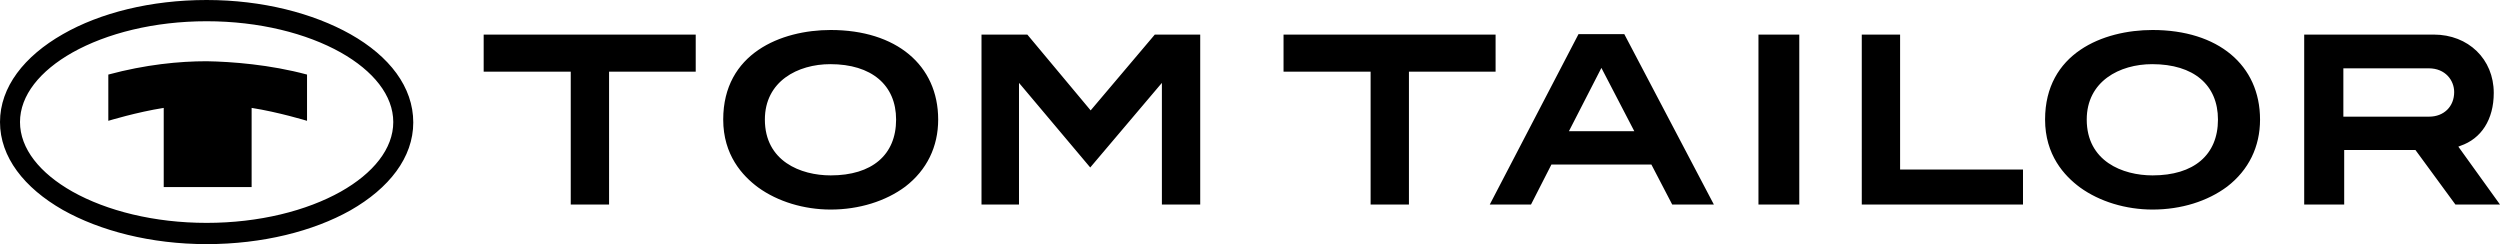 <?xml version="1.0" encoding="utf-8"?>
<!-- Generator: Adobe Illustrator 16.0.0, SVG Export Plug-In . SVG Version: 6.00 Build 0)  -->
<!DOCTYPE svg PUBLIC "-//W3C//DTD SVG 1.1//EN" "http://www.w3.org/Graphics/SVG/1.1/DTD/svg11.dtd">
<svg version="1.1" id="layer" xmlns="http://www.w3.org/2000/svg" xmlns:xlink="http://www.w3.org/1999/xlink" x="0px" y="0px"
	 width="2609.007px" height="254.77px" viewBox="2923.771 1268.201 2609.007 254.77"
	 enable-background="new 2923.771 1268.201 2609.007 254.77" xml:space="preserve">
<path d="M3094.633,1463.409v-82.604c-27.824,4.348-57.822,13.478-57.822,13.478v-48.258c38.693-10.435,73.909-13.913,102.604-13.913
	c26.086,0.435,66.084,3.479,104.777,13.913v48.258c0,0-29.998-9.13-57.823-13.478v82.604H3094.633 M3559.395,1342.98h90.43v-38.693
	h-221.293v38.693h90.865v138.69h39.998V1342.98z M3858.945,1392.979c0,36.954-25.217,58.258-68.258,58.258
	c-31.303,0-68.692-14.783-68.692-58.258c0-39.999,34.347-57.823,68.258-57.823
	C3833.295,1335.155,3858.945,1356.893,3858.945,1392.979z M3902.856,1392.979c0-56.954-43.911-93.475-112.169-93.475
	c-51.736,0-112.168,24.347-112.168,93.475c0,36.954,19.998,58.692,36.52,70.866c20.434,14.781,47.824,23.043,75.648,23.043
	c29.564,0,57.389-8.695,77.822-23.912C3891.117,1445.584,3902.856,1421.237,3902.856,1392.979L3902.856,1392.979z M4137.193,1481.67
	h39.129v-177.383h-47.39l-66.953,79.126l-66.084-79.126h-47.823v177.383h39.128v-126.952l2.608,3.044l71.736,85.212l72.17-85.212
	l2.609-3.044v126.952H4137.193z M4484.568,1304.287h-221.293v38.693h90.865v138.69h39.998v-138.69h90.43V1304.287z
	 M4629.343,1405.151h-68.258l33.912-66.084L4629.343,1405.151z M4668.908,1481.67h43.477l-93.475-177.819h-47.824l-92.604,177.819
	h43.041l21.303-41.738h104.344L4668.908,1481.67z M4758.904,1481.67h42.605v-177.383h-42.605V1481.67z M4866.724,1481.67h168.254
	v-36.521h-128.256v-140.862h-39.998V1481.67z M5238.447,1392.979c0,36.954-25.217,58.258-68.258,58.258
	c-31.303,0-68.693-14.783-68.693-58.258c0-39.999,34.346-57.823,68.258-57.823
	C5213.23,1335.155,5238.447,1356.893,5238.447,1392.979z M5282.357,1392.979c0-56.954-43.91-93.475-112.168-93.475
	c-51.738,0-112.17,24.347-112.17,93.475c0,36.954,20,58.692,36.521,70.866c20.434,14.781,47.822,23.043,75.648,23.043
	c29.998,0,57.389-8.695,77.822-23.912C5270.619,1445.584,5282.357,1421.237,5282.357,1392.979L5282.357,1392.979z
	 M5484.957,1364.284c0,15.217-10.869,25.65-26.086,25.65h-89.561v-50.433h89.125
	C5475.826,1339.503,5484.957,1352.11,5484.957,1364.284L5484.957,1364.284z M5526.259,1365.153
	c0-35.216-26.521-60.866-62.607-60.866h-135.211v177.383h41.738v-56.955h74.344l41.736,56.955h46.52l-43.475-60.434l2.174-0.869
	C5513.216,1412.978,5526.259,1392.979,5526.259,1365.153L5526.259,1365.153z M3334.188,1395.587
	c0,27.824-20.869,53.476-54.78,72.605c-35.65,20-85.214,32.607-139.993,32.607l0,0c-54.78,0-104.344-12.607-139.994-32.607
	c-33.911-19.129-54.779-44.781-54.779-72.605c0-27.825,20.868-53.476,54.779-72.605c35.65-19.999,85.214-32.607,139.994-32.607l0,0
	c54.779,0,104.343,12.608,139.993,32.607C3313.318,1342.111,3334.188,1367.762,3334.188,1395.587L3334.188,1395.587z
	 M3289.406,1303.852c-38.693-21.737-91.734-35.65-149.992-35.65l0,0c-58.258,0-111.299,13.478-149.993,35.65
	c-40.433,23.043-65.649,55.215-65.649,91.735c0,36.519,25.217,68.693,65.649,91.734c38.694,21.738,91.735,35.65,149.993,35.65l0,0
	c58.258,0,111.299-13.477,149.992-35.215c40.434-23.043,65.649-55.215,65.649-91.735l0,0
	C3355.056,1359.066,3330.274,1326.895,3289.406,1303.852L3289.406,1303.852z"/>
</svg>
